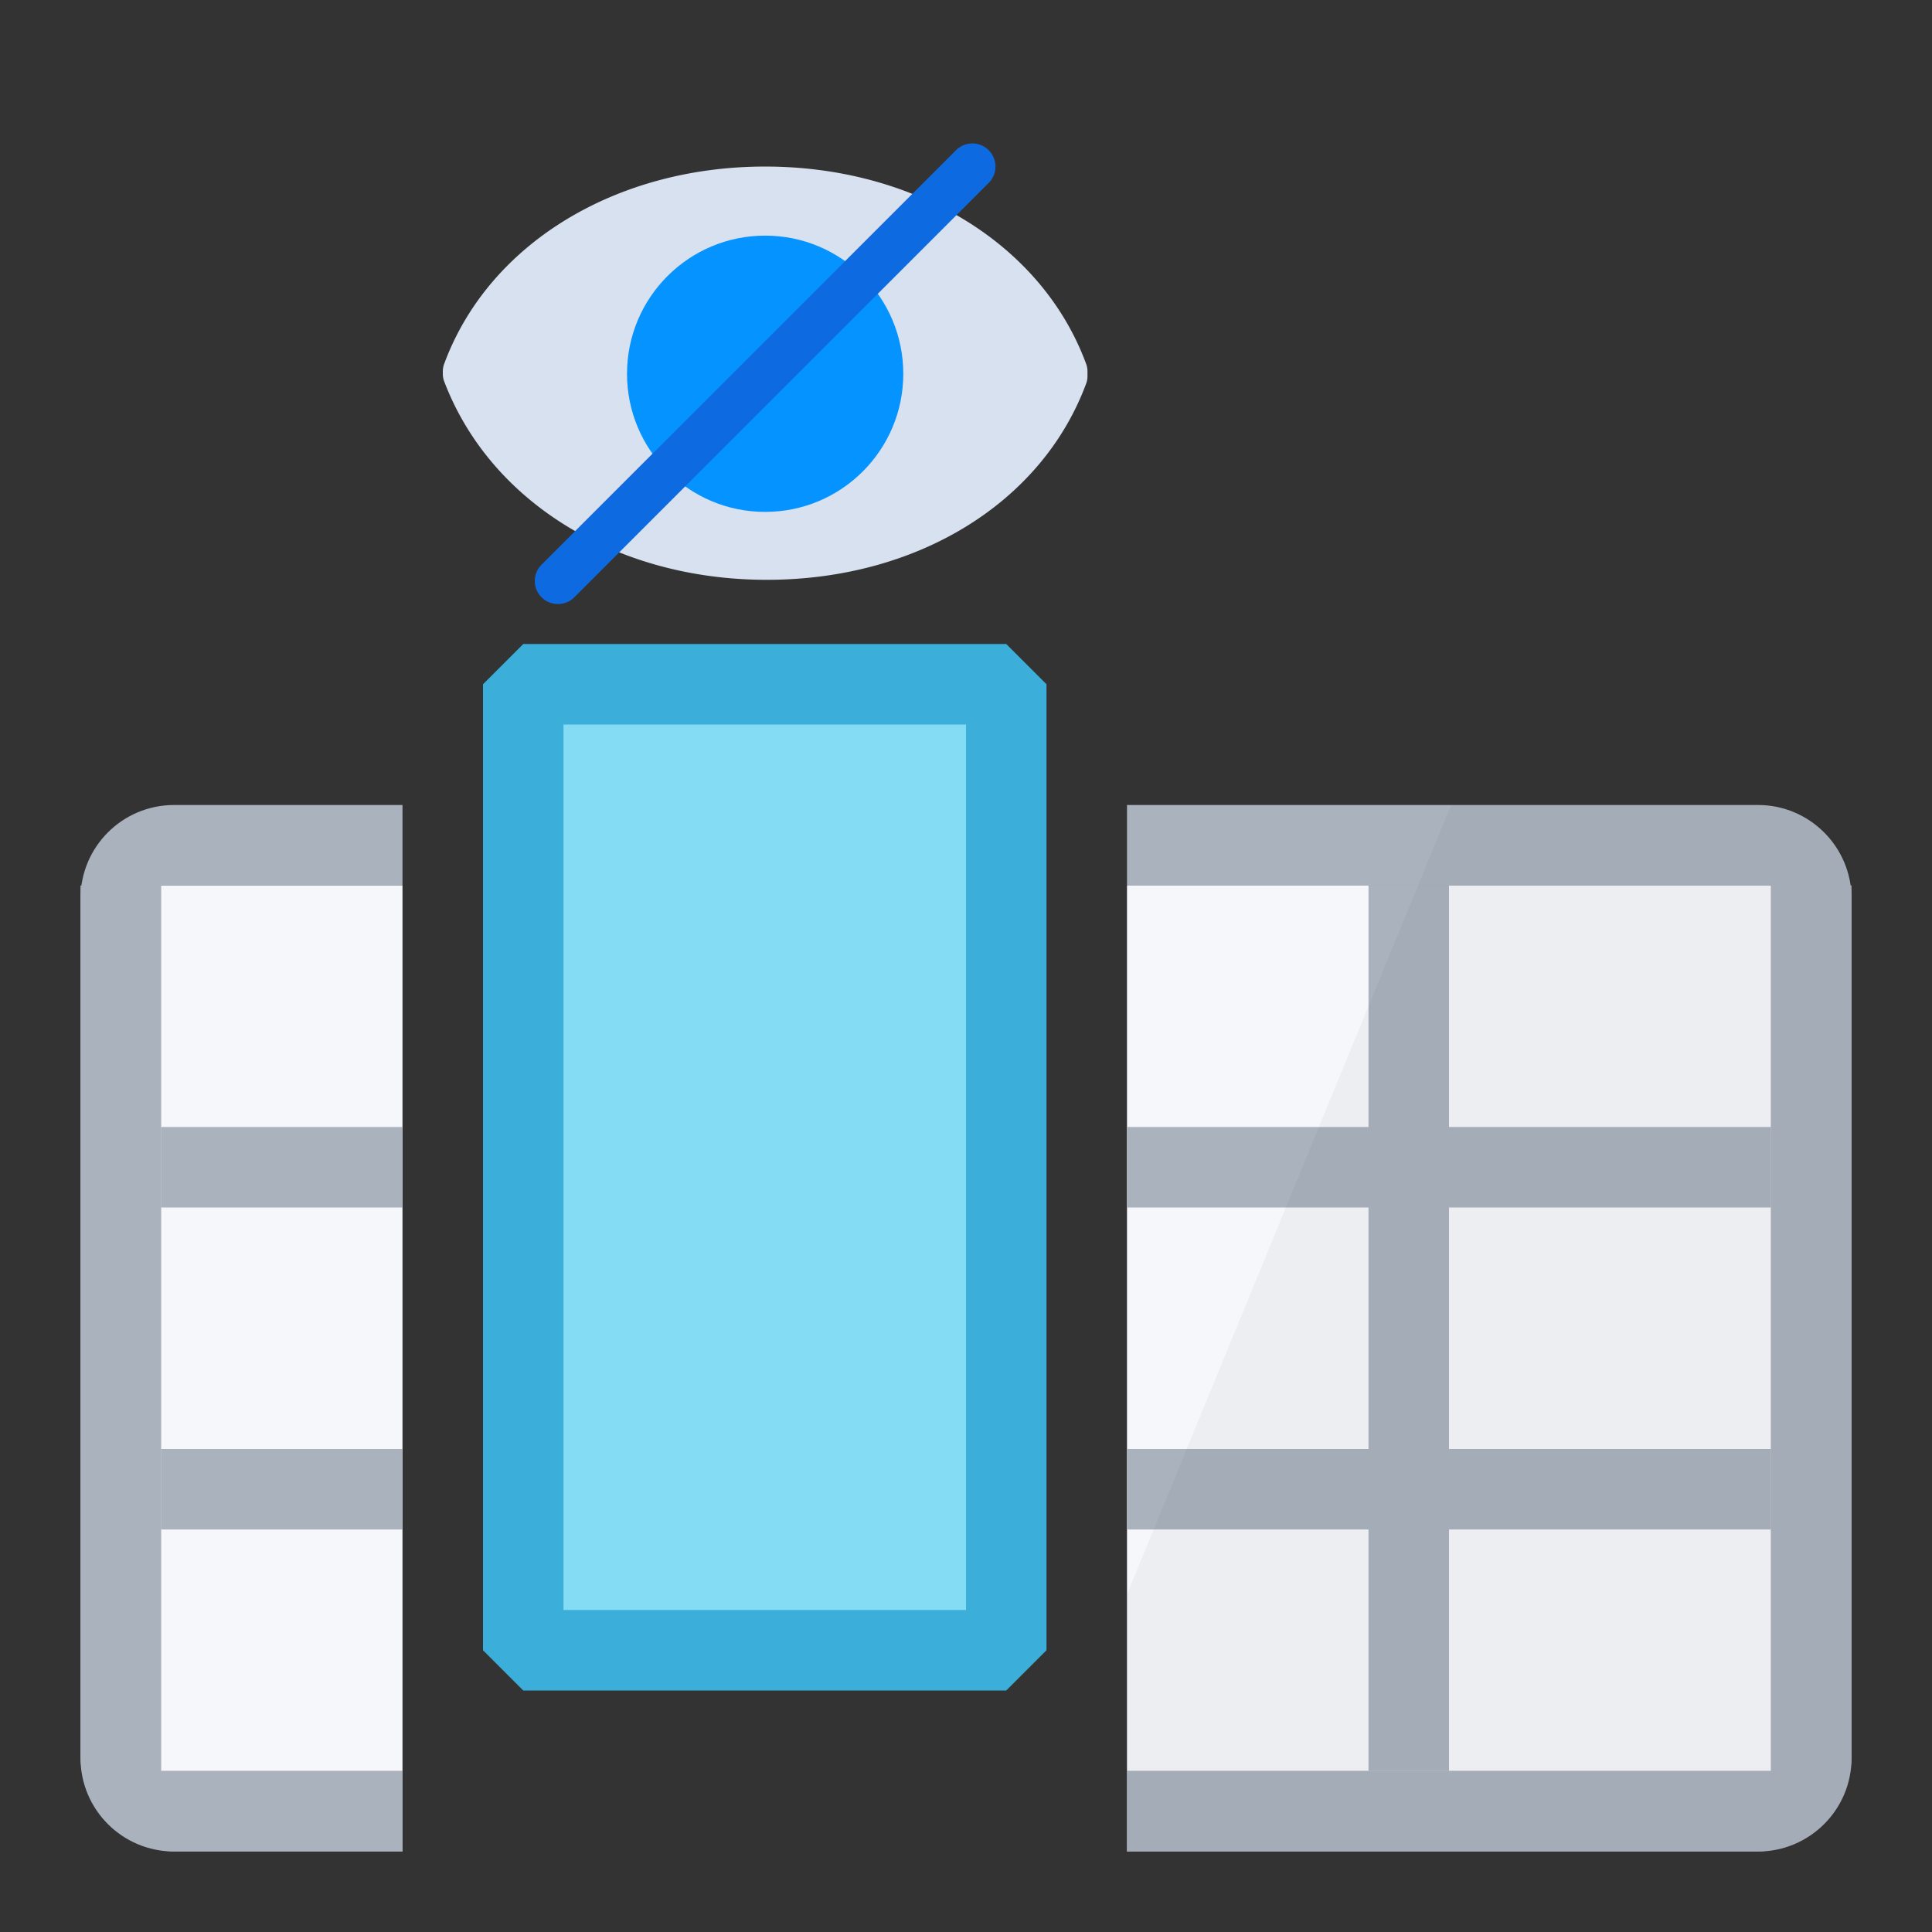 <?xml version="1.0" encoding="utf-8"?>
<svg viewBox="0 0 24 24" xmlns="http://www.w3.org/2000/svg" xmlns:bx="https://boxy-svg.com">
  <rect x="0" y="0" width="24" height="24" fill="#333333" stroke="none"/>
  <g id="icon">
    <g>
      <path d="M5,22H2V11H1v10.8c0,0.66,0.54,1.2,1.2,1.2h2.8V22z" fill="#AAB2BD"/>
      <path d="M22,11v11h-8v1h7.8c0.66,0,1.2,-0.54,1.2,-1.2V11H22z" fill="#AAB2BD"/>
    </g>
    <g>
      <path d="M5,22H2V11h3v-1H2.163C1.52,10,1,10.52,1,11.163v10.675C1,22.48,1.52,23,2.163,23H5V22z" fill="#AAB2BD"/>
      <path d="M21.838,10H14v1h8v11h-8v1h7.838c0.642,0,1.163,-0.52,1.163,-1.163V11.163C23,10.52,22.48,10,21.838,10z" fill="#AAB2BD"/>
    </g>
    <g>
      <rect fill="#F6F7FB" height="11" width="3" x="2" y="11"/>
      <rect fill="#F6F7FB" height="11" width="8" x="14" y="11"/>
    </g>
    <g>
      <rect fill="#AAB2BD" height="1" width="3" x="2" y="18"/>
      <rect fill="#AAB2BD" height="1" width="3" x="2" y="14"/>
      <rect fill="#AAB2BD" height="1" width="8" x="14" y="14"/>
      <rect fill="#AAB2BD" height="1" width="8" x="14" y="18"/>
    </g>
    <rect fill="#AAB2BD" height="11" width="1" x="17" y="11"/>
    <path d="M21.8,10h-3.774L14,19.806V23h7.8c0.66,0,1.2,-0.459,1.2,-1.02V11.02C23,10.459,22.46,10,21.8,10z" fill="#231F20" opacity="0.04"/>
    <rect fill="#84DCF4" height="12" stroke="#3BAEDA" stroke-miterlimit="1" stroke-width="1" width="6" x="6.5" y="8.5"/>
    <title/>
    <g data-name="Eye Disable" id="Eye_Disable" transform="matrix(0.286, 0, 0, 0.286, 4.929, 0.067)" style="" bx:origin="0.573352 0.5">
      <path class="cls-1" d="M29.93,15.54C28,10.35,22.49,7,16,7S4,10.35,2.07,15.54A.92.92,0,0,0,2,15.9V16a.92.92,0,0,0,.07.36c2,5.22,7.48,8.59,14,8.59S28,21.62,29.93,16.46A.92.92,0,0,0,30,16.1v-.2A.92.92,0,0,0,29.93,15.54Z" style="fill: rgb(216, 225, 239);"/>
      <circle class="cls-2" cx="16" cy="16" r="6" style="fill: rgb(5, 147, 255);"/>
      <path class="cls-3" d="M7,26a1,1,0,0,1-.71-.29,1,1,0,0,1,0-1.42l18-18a1,1,0,1,1,1.42,1.42l-18,18A1,1,0,0,1,7,26Z" style="fill: rgb(14, 106, 224);"/>
    </g>
  </g>
</svg>
